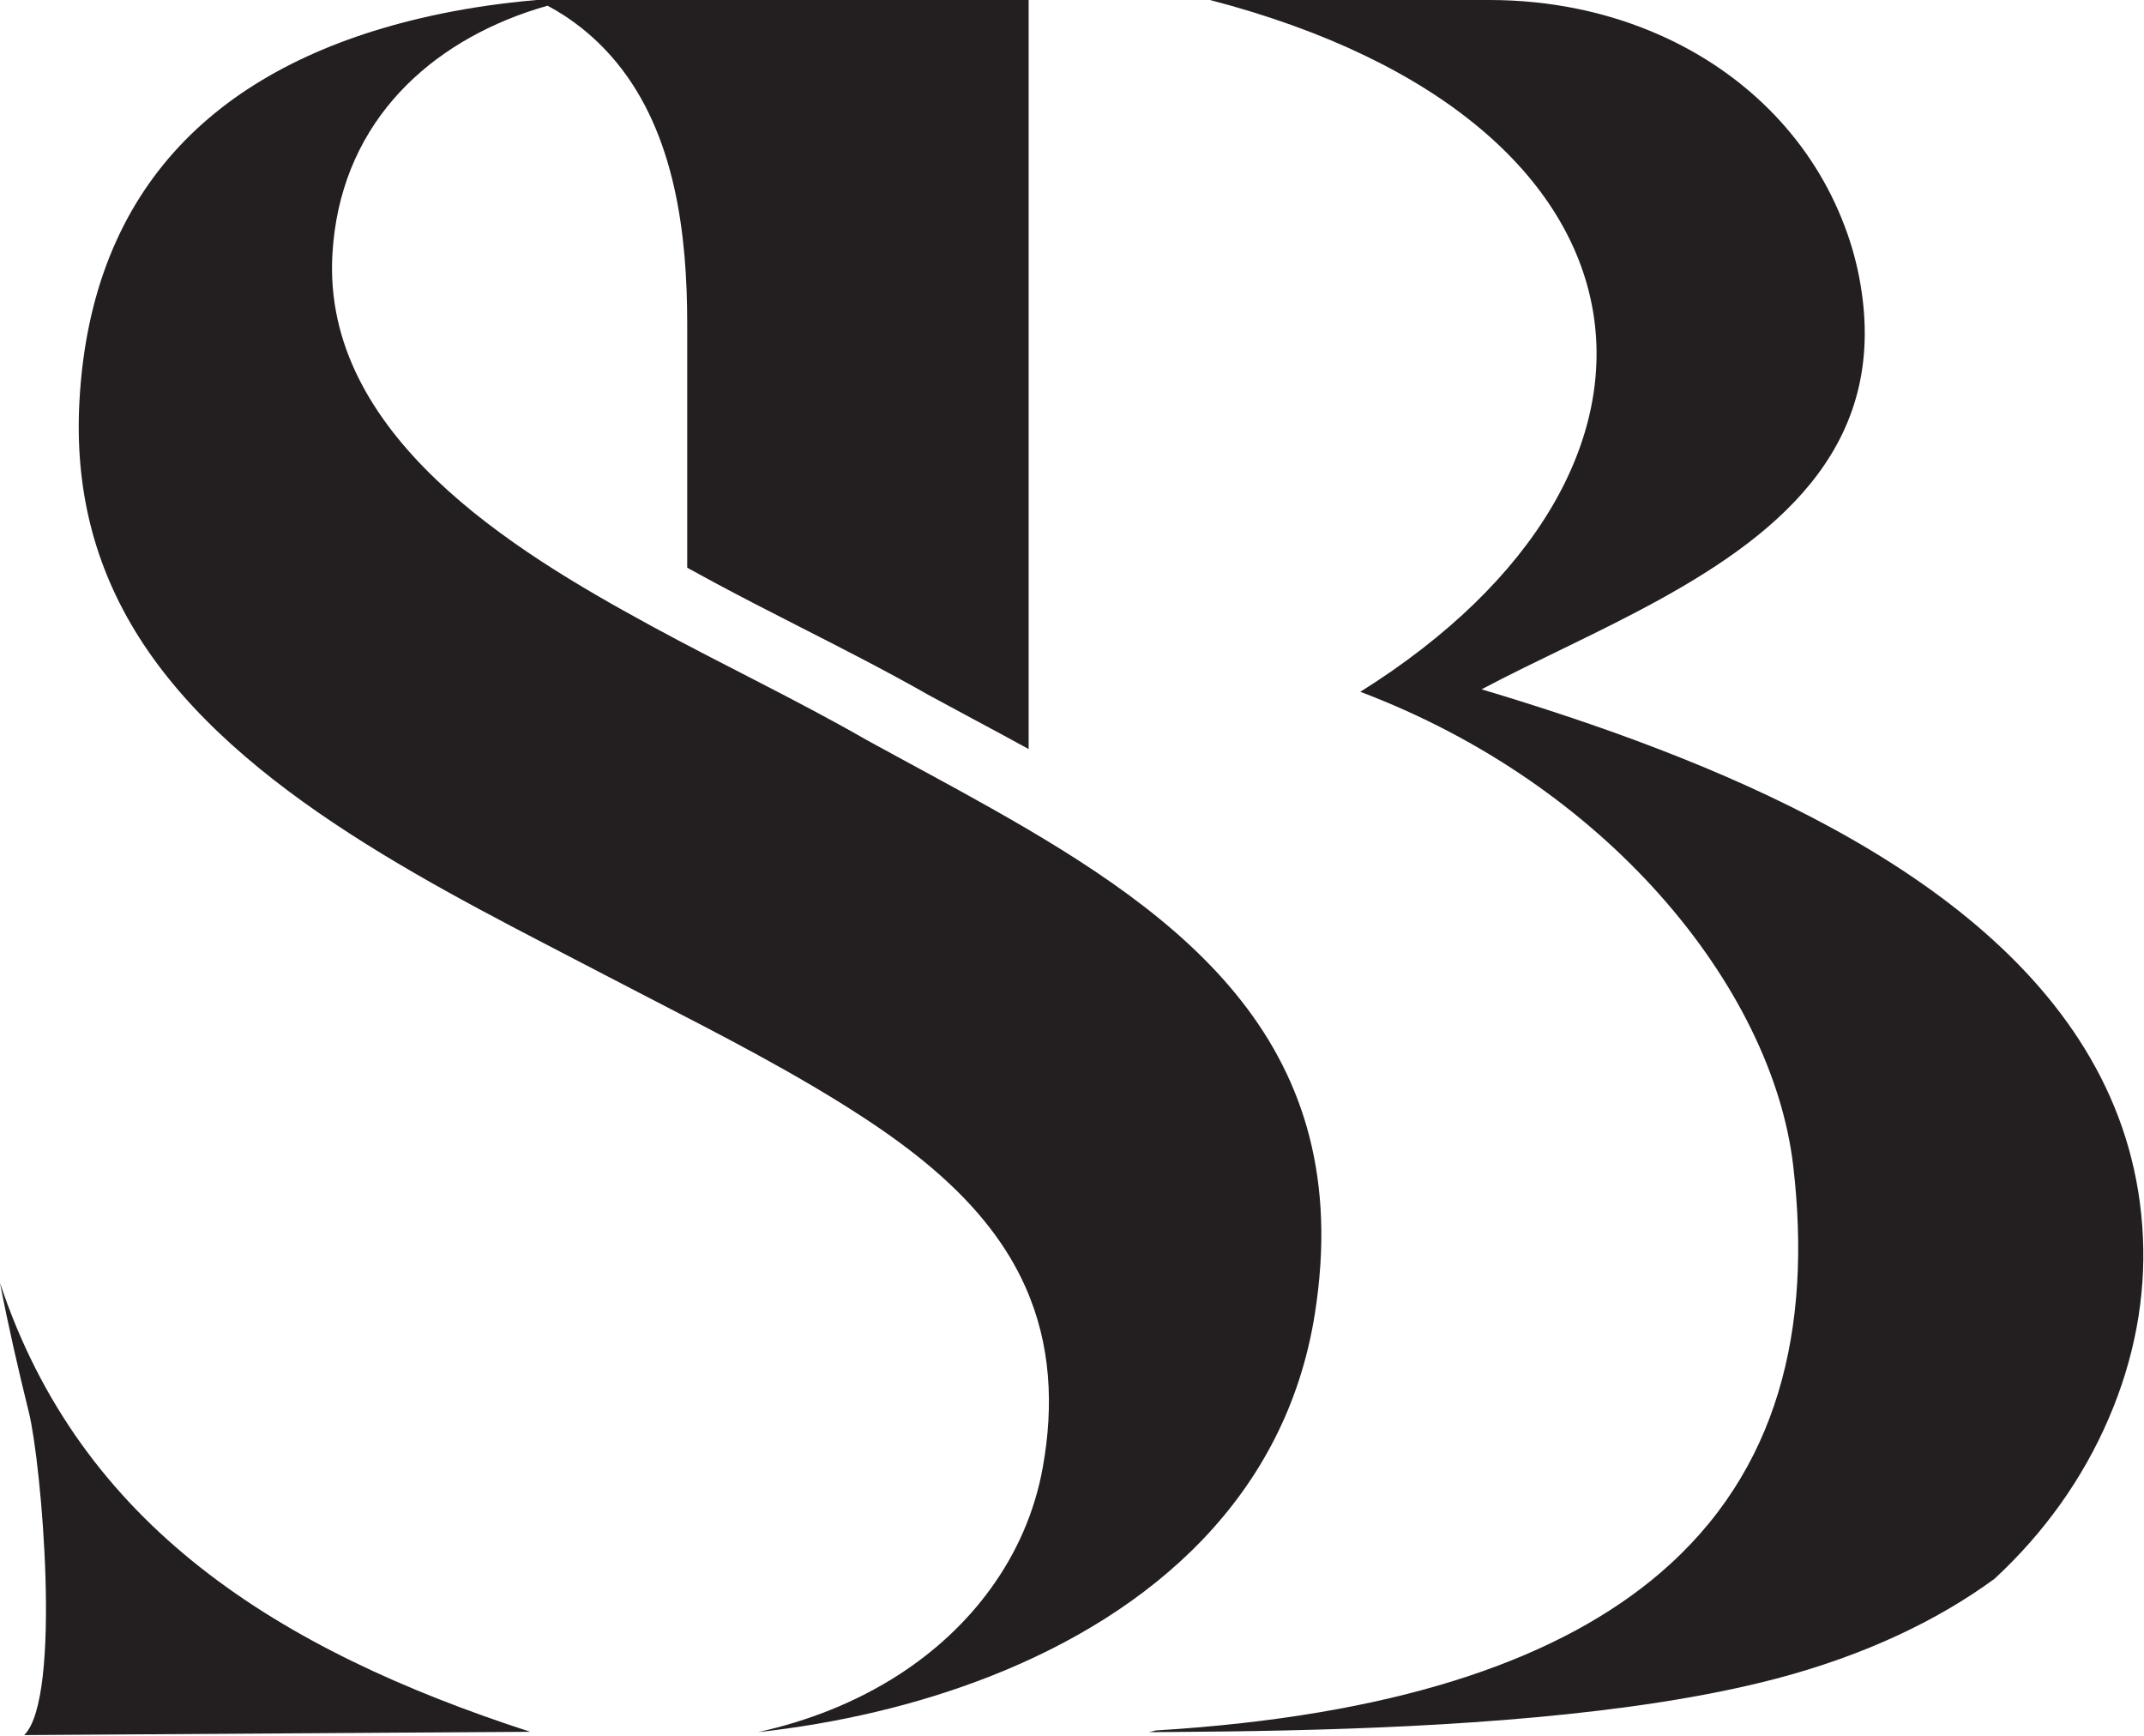 <?xml version="1.0" encoding="UTF-8"?> <svg xmlns="http://www.w3.org/2000/svg" width="1008" height="816" viewBox="0 0 1008 816" fill="none"><path fill-rule="evenodd" clip-rule="evenodd" d="M991.478 666.622C979.142 695.43 960.727 720.894 937.67 742.215C910.325 762.212 875.866 778.381 835.126 789.103C818.149 793.56 799.658 797.238 780.259 800.242C705.439 811.862 617.299 813.754 551.635 814.187C547.775 814.22 543.966 814.25 540.258 814.266C541.343 814.008 542.402 813.738 543.462 813.468C547.145 813.244 550.777 813.004 554.41 812.732C662.125 804.806 734.6 778.666 780.259 739.677C836.312 691.828 852.028 624.613 843.072 547.968C838.179 506.184 816.156 460.873 780.259 420.577C745.447 381.466 697.518 347.1 639.548 325.209C805.889 221.045 787.852 57.038 568.889 -0.001H700.217C729.05 -0.001 756.219 5.793 780.259 16.439C819.36 33.736 850.11 63.882 865.877 102.783C869.534 111.731 872.209 120.784 874 129.838C889.11 207.204 838.784 249.617 780.259 281.851C752.132 297.344 722.113 310.497 696.559 324.039C723.173 332.01 751.678 341.288 780.259 352.31C890.699 394.859 1002.15 463.214 1007.5 581.688C1008.78 609.75 1003.59 638.47 991.478 666.622Z" fill="#231F20"></path><path fill-rule="evenodd" clip-rule="evenodd" d="M249.26 814.101C130.678 775.569 37.936 717.339 0 603.101C3.868 623.171 8.476 643.281 13.598 664.039C19.421 687.55 29.316 797.958 11.377 815.648L249.26 814.101Z" fill="#231F20"></path><path fill-rule="evenodd" clip-rule="evenodd" d="M618.159 617.718C604.567 703.559 541.752 758.013 465.804 787.914C430.93 801.648 393.277 810.212 356.382 814.262C379.915 809.045 402.576 800.243 423.009 786.989C439.746 776.125 454.371 762.556 465.804 746.744C477.949 730.008 486.536 710.761 490.301 689.57C495.467 660.67 494.135 631.962 482.082 604.944C477.72 595.125 472.187 586.113 465.804 577.775C449.595 556.584 427.945 539.73 405.813 525.247C374.107 504.52 339.301 486.706 305.276 469.147C298.182 465.488 291.157 461.856 284.154 458.196C209.676 419.175 111.986 372.971 65.494 299.789C43.867 265.748 35.143 228.957 37.347 188.609C42.88 86.84 103.721 30.891 197.025 8.729C210.916 5.426 225.173 2.976 239.614 1.286C243.815 0.792 248.017 0.361 252.241 0H252.264H483.62V352.124C474.758 347.266 465.919 342.5 457.149 337.807C450.146 334.039 443.121 330.274 436.141 326.481L435.981 326.376C416.328 315.211 396.009 304.87 376.357 294.858C362.857 287.97 348.898 280.855 335.49 273.637C331.357 271.412 327.202 269.156 323.092 266.869V152.114C323.092 110.033 317.467 62.944 289.848 29.335C288.493 27.691 287.116 26.123 285.715 24.598C279.425 17.754 272.491 12.001 265.098 7.189C262.596 5.591 260.047 4.066 257.453 2.675C254.032 3.632 250.634 4.707 247.282 5.873C198.541 22.851 159.603 60.359 156.274 119.641C151.544 204.359 241.221 258.875 305.276 293.724C305.896 294.066 306.493 294.38 307.09 294.725C340.22 312.715 374.497 328.975 407.19 347.714L407.558 347.925C426.889 358.534 446.588 368.98 465.804 379.828C557.226 431.295 638.179 491.369 618.159 617.718Z" fill="#231F20"></path></svg> 